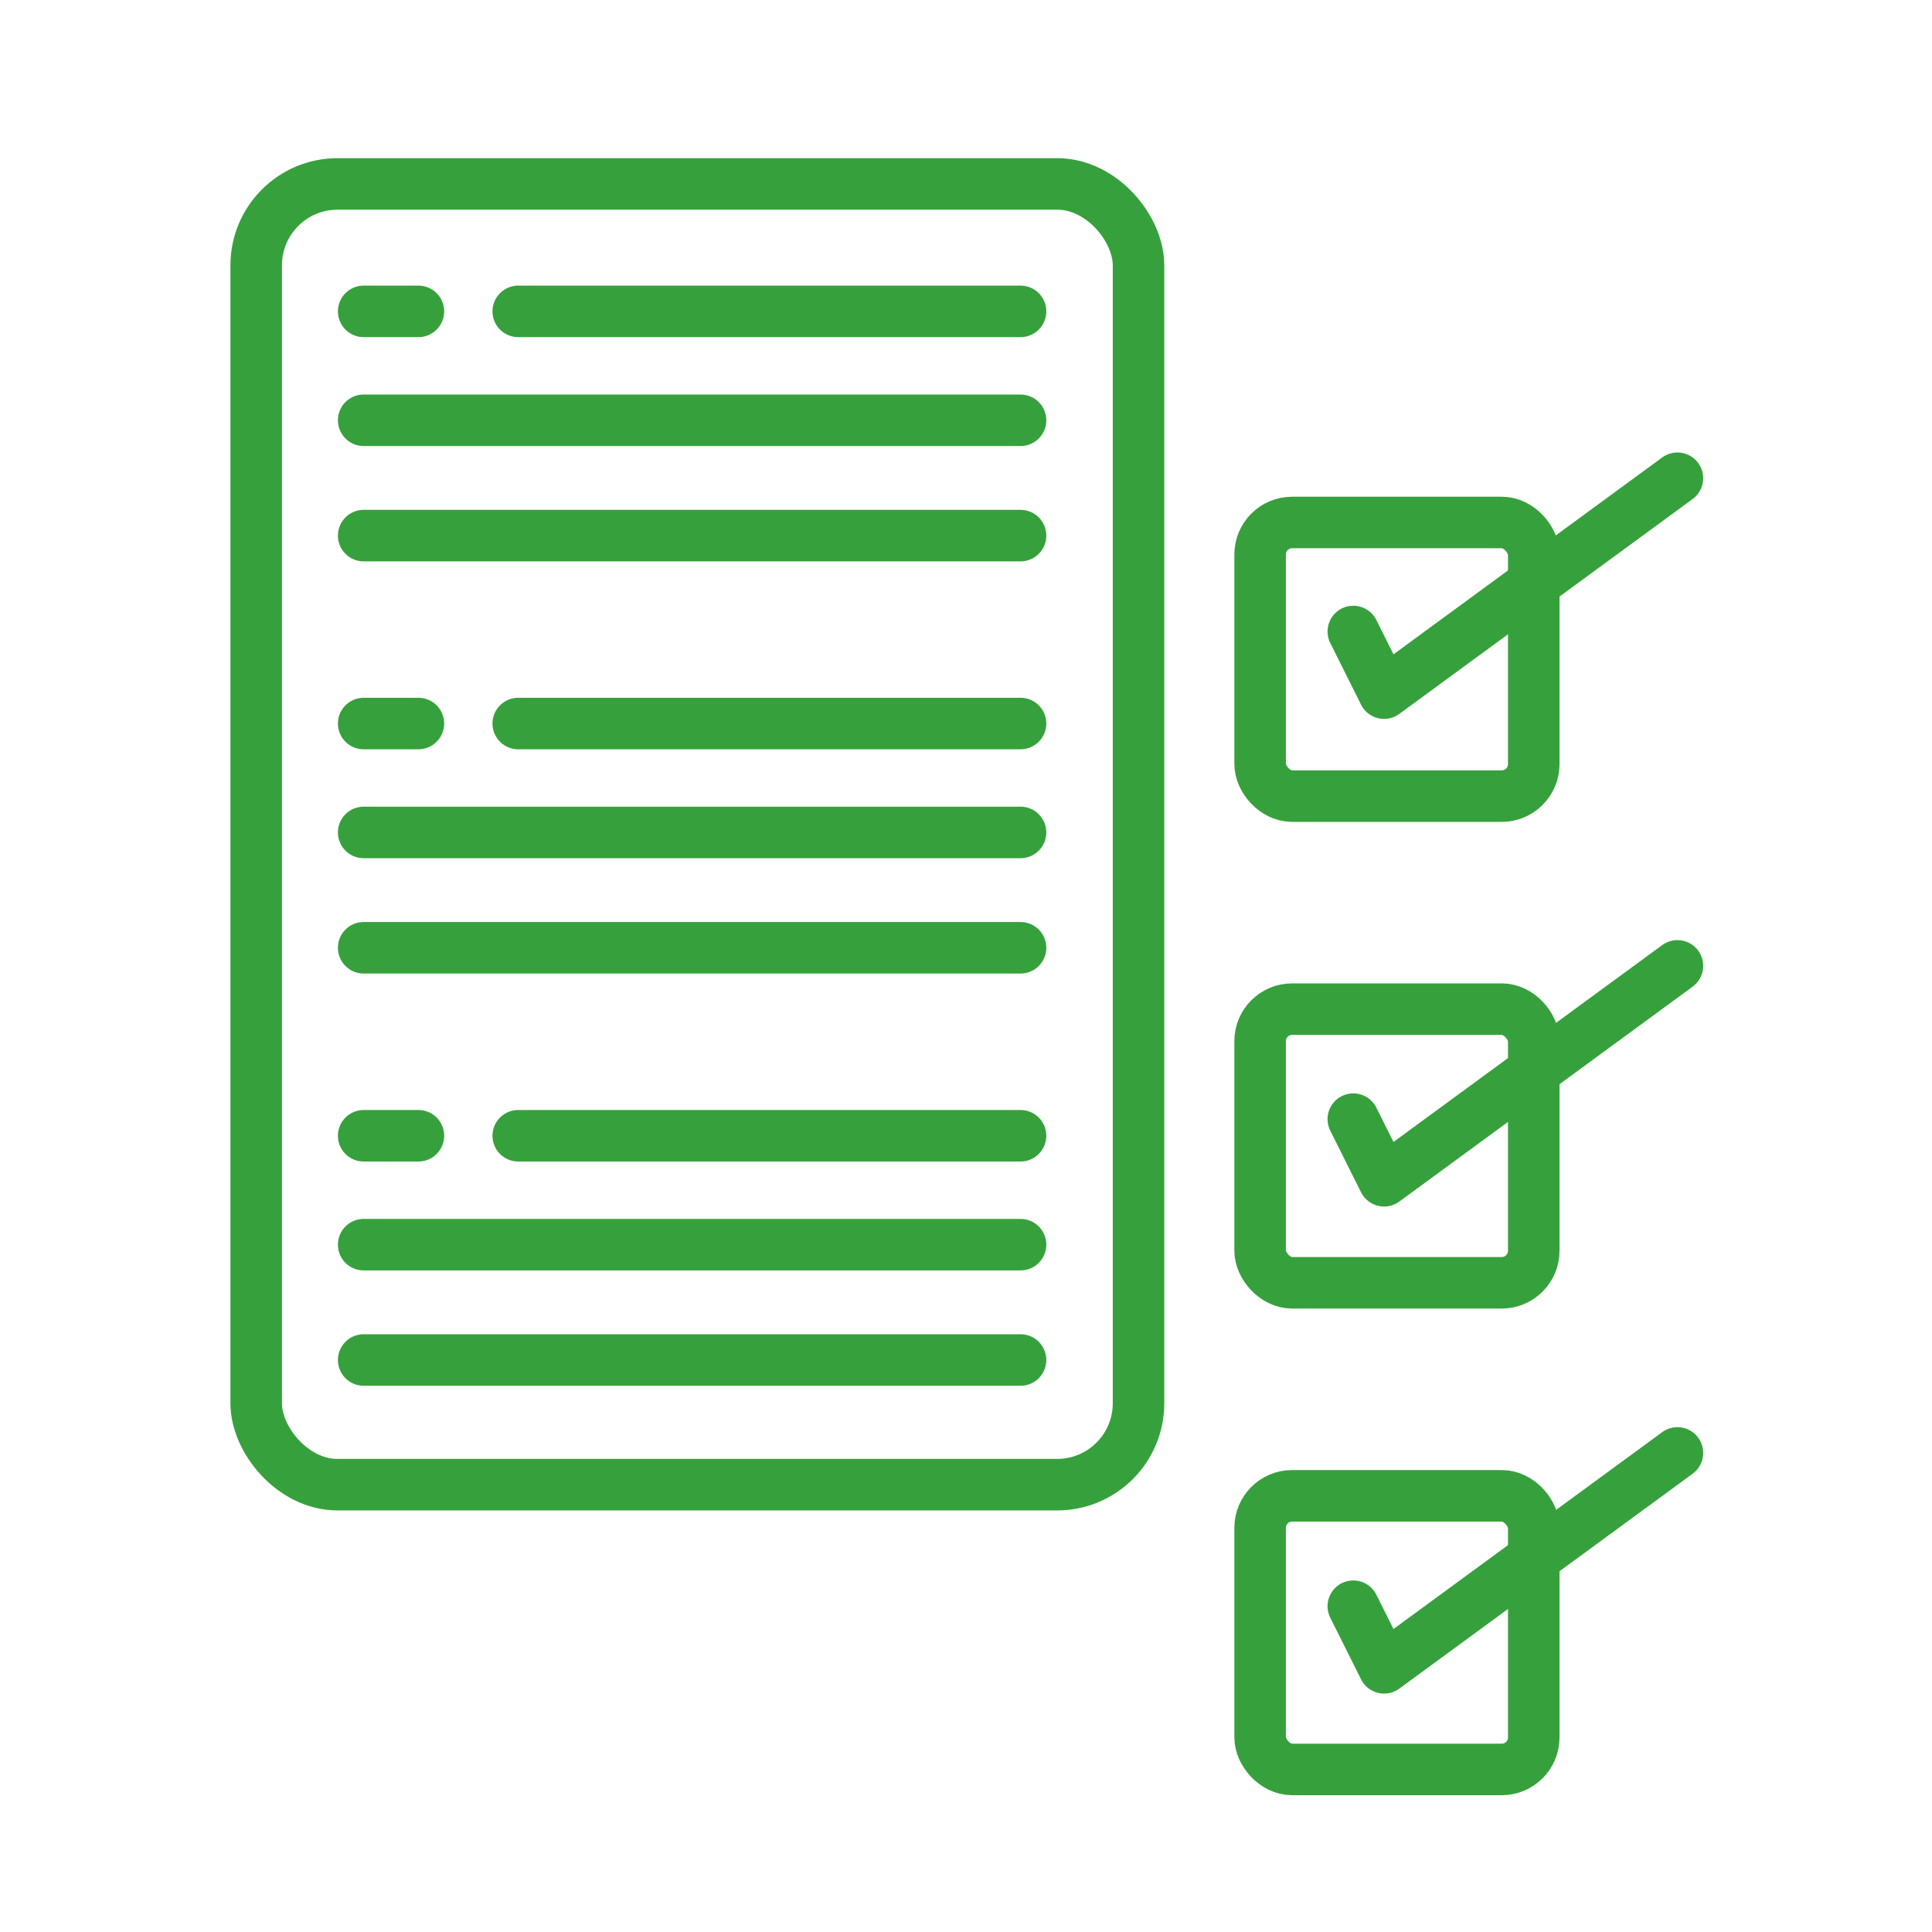 <svg id="Ebene_1" data-name="Ebene 1" xmlns="http://www.w3.org/2000/svg" viewBox="0 0 300 300"><defs><style>.cls-1{fill:none;stroke:#36a13c;stroke-linecap:round;stroke-linejoin:round;stroke-width:8px;}</style></defs><title>Steuer-Checkliste</title><rect class="cls-1" x="39.78" y="28.56" width="137.01" height="201.98" rx="12.64" ry="12.64"/><line class="cls-1" x1="56.47" y1="65.26" x2="158.47" y2="65.26"/><line class="cls-1" x1="56.47" y1="83.17" x2="158.47" y2="83.17"/><line class="cls-1" x1="80.47" y1="48.35" x2="158.47" y2="48.35"/><line class="cls-1" x1="56.47" y1="48.35" x2="64.97" y2="48.35"/><line class="cls-1" x1="56.47" y1="129.26" x2="158.47" y2="129.26"/><line class="cls-1" x1="56.47" y1="147.17" x2="158.47" y2="147.17"/><line class="cls-1" x1="80.47" y1="112.35" x2="158.47" y2="112.35"/><line class="cls-1" x1="56.47" y1="112.35" x2="64.97" y2="112.35"/><line class="cls-1" x1="56.47" y1="193.27" x2="158.47" y2="193.27"/><line class="cls-1" x1="56.47" y1="211.18" x2="158.47" y2="211.18"/><line class="cls-1" x1="80.47" y1="176.36" x2="158.47" y2="176.36"/><line class="cls-1" x1="56.47" y1="176.36" x2="64.97" y2="176.36"/><rect class="cls-1" x="195.67" y="232.27" width="42.49" height="42.49" rx="4.97" ry="4.97"/><rect class="cls-1" x="195.67" y="156.7" width="42.49" height="42.49" rx="4.97" ry="4.97"/><rect class="cls-1" x="195.67" y="81.13" width="42.49" height="42.49" rx="4.97" ry="4.97"/><polyline class="cls-1" points="260.47 74.26 214.92 107.63 210.14 98.06"/><polyline class="cls-1" points="260.47 149.98 214.92 183.35 210.14 173.78"/><polyline class="cls-1" points="260.47 225.61 214.92 258.98 210.14 249.41"/></svg>